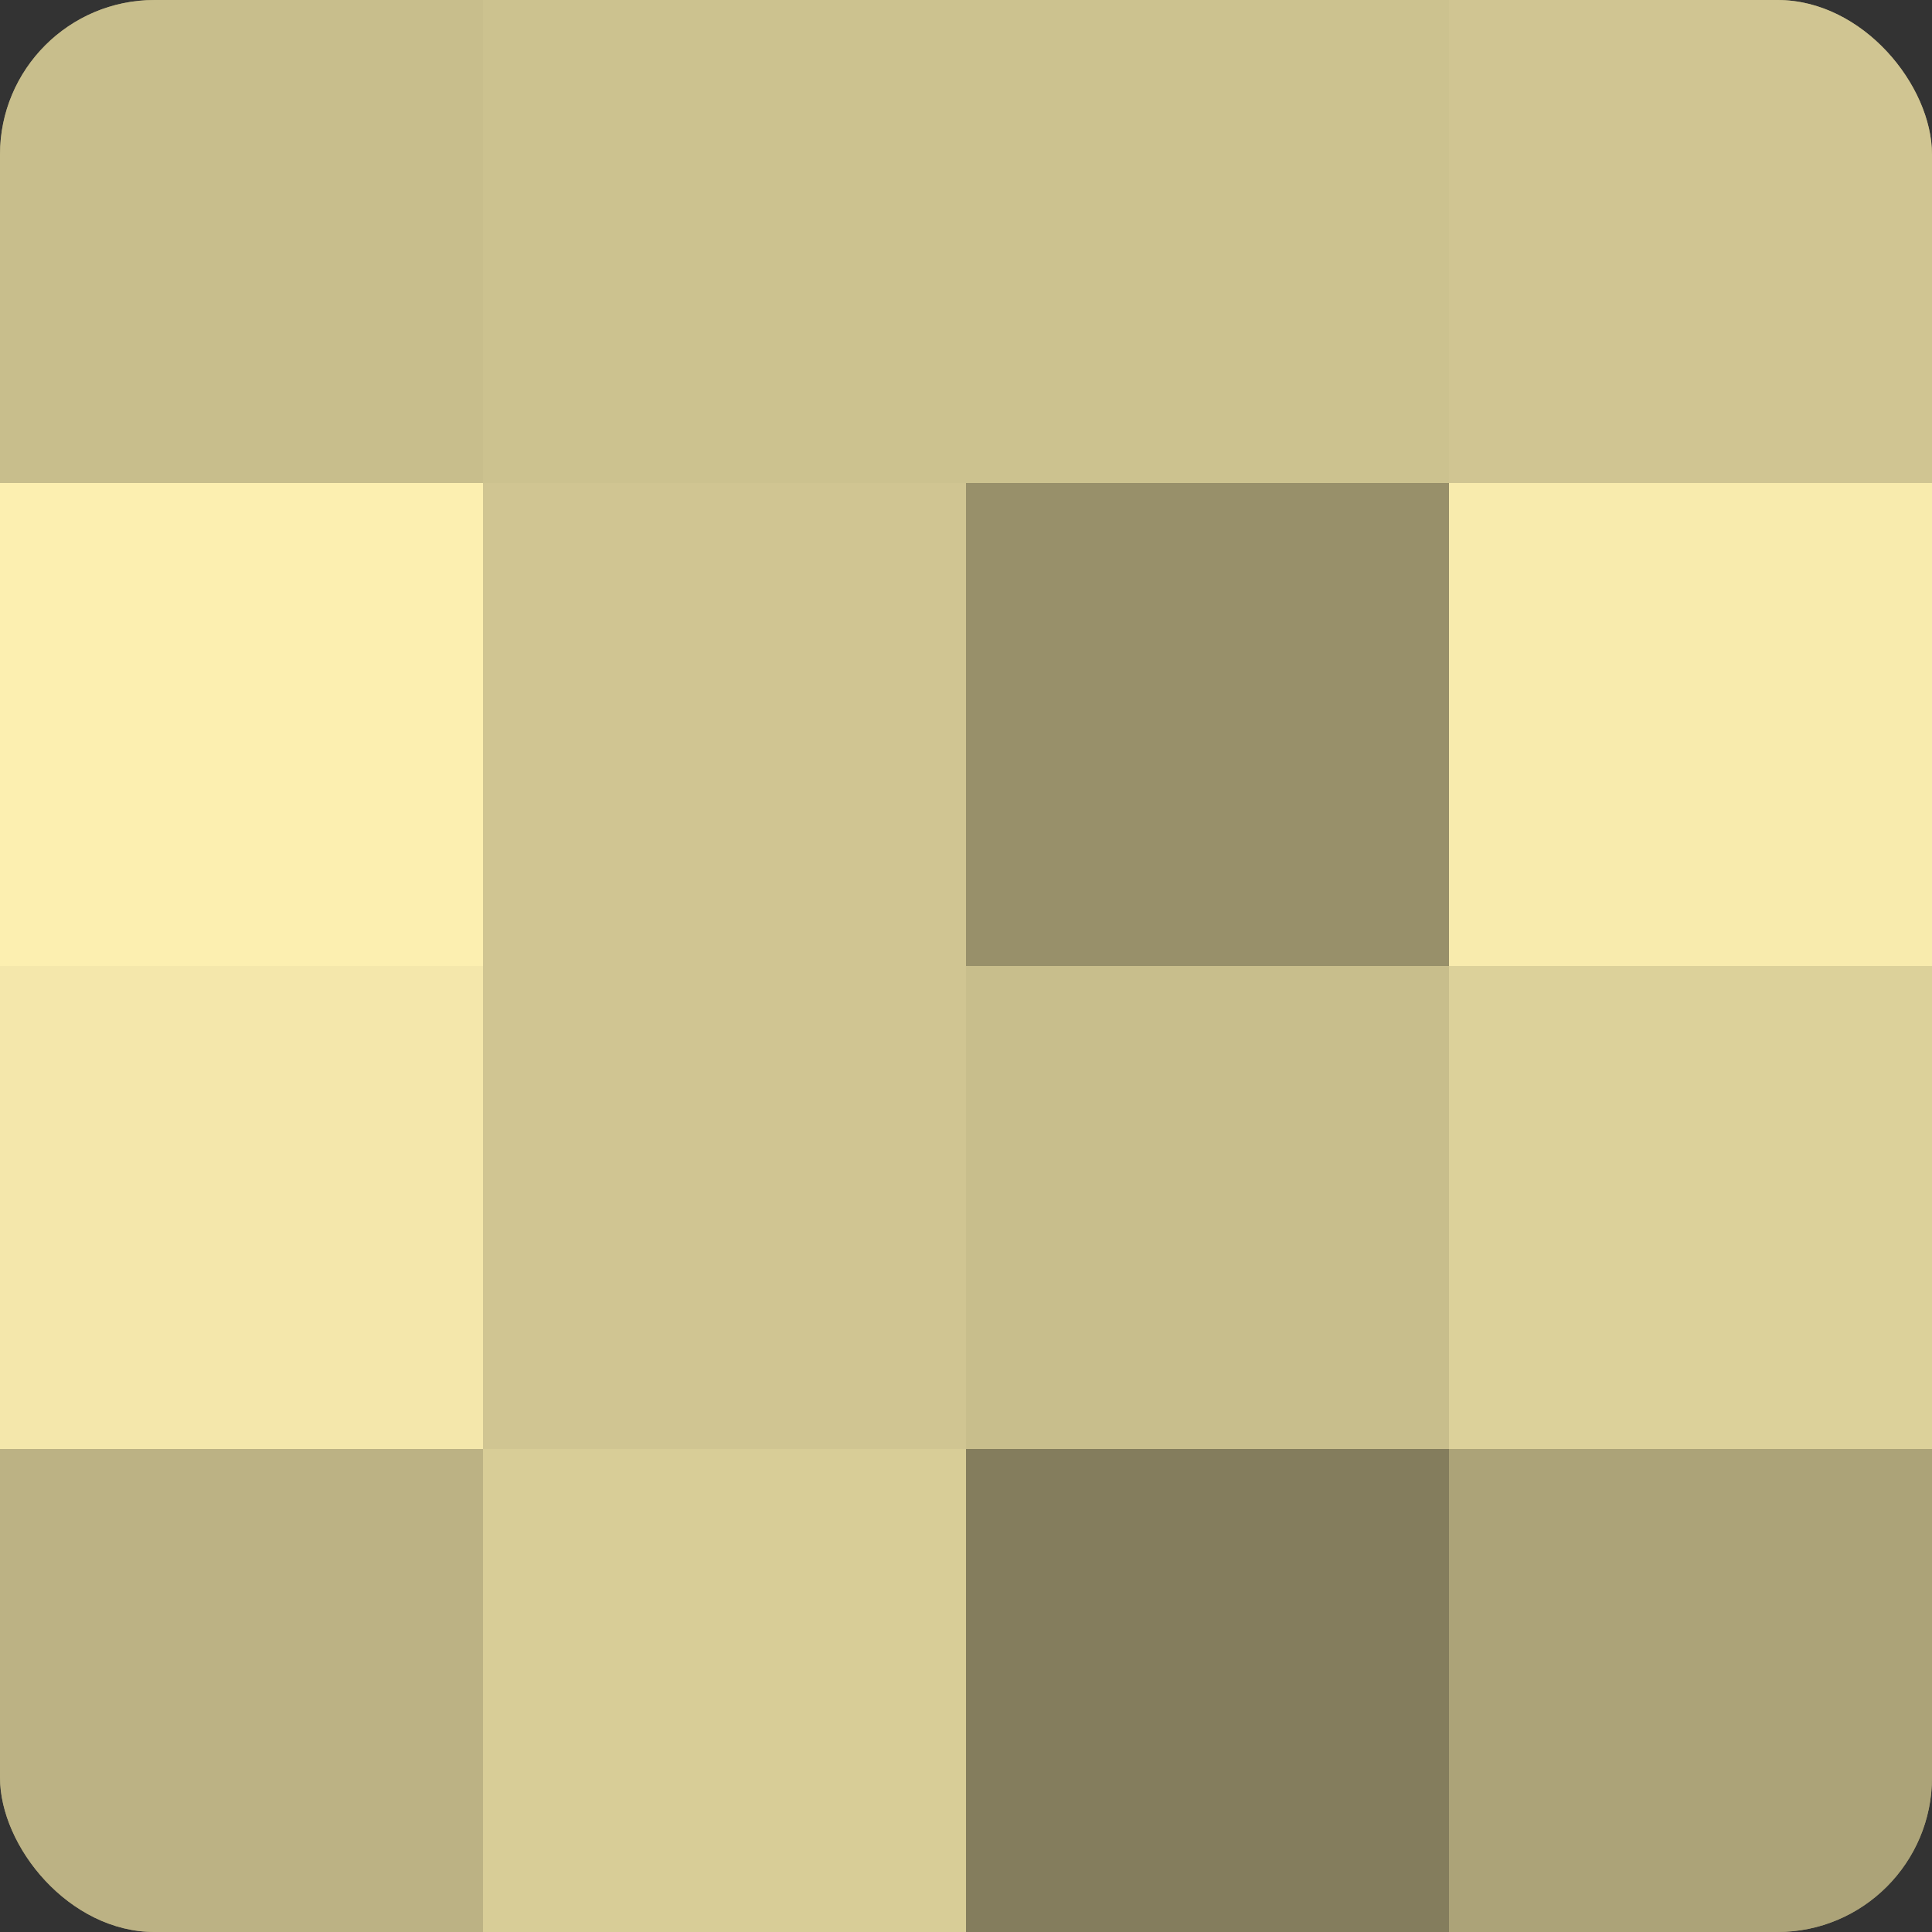 <?xml version="1.0" encoding="UTF-8"?>
<svg xmlns="http://www.w3.org/2000/svg" width="60" height="60" viewBox="0 0 100 100" preserveAspectRatio="xMidYMid meet"><rect x="0" y="0" width="100" height="100" fill="#333333" stroke="none"/><defs><clipPath id="c" width="100" height="100"><rect width="100" height="100" rx="8" ry="8"/></clipPath></defs><g clip-path="url(#c)"><rect width="100" height="100" fill="#a09870"/><rect width="25" height="25" fill="#c8be8c"/><rect y="25" width="25" height="25" fill="#fcefb0"/><rect y="50" width="25" height="25" fill="#f4e7ab"/><rect y="75" width="25" height="25" fill="#bcb284"/><rect x="25" width="25" height="25" fill="#ccc28f"/><rect x="25" y="25" width="25" height="25" fill="#d0c592"/><rect x="25" y="50" width="25" height="25" fill="#d0c592"/><rect x="25" y="75" width="25" height="25" fill="#d8cd97"/><rect x="50" width="25" height="25" fill="#ccc28f"/><rect x="50" y="25" width="25" height="25" fill="#98906a"/><rect x="50" y="50" width="25" height="25" fill="#c8be8c"/><rect x="50" y="75" width="25" height="25" fill="#847d5d"/><rect x="75" width="25" height="25" fill="#d0c592"/><rect x="75" y="25" width="25" height="25" fill="#f8ebad"/><rect x="75" y="50" width="25" height="25" fill="#dcd19a"/><rect x="75" y="75" width="25" height="25" fill="#aca378"/></g></svg>
